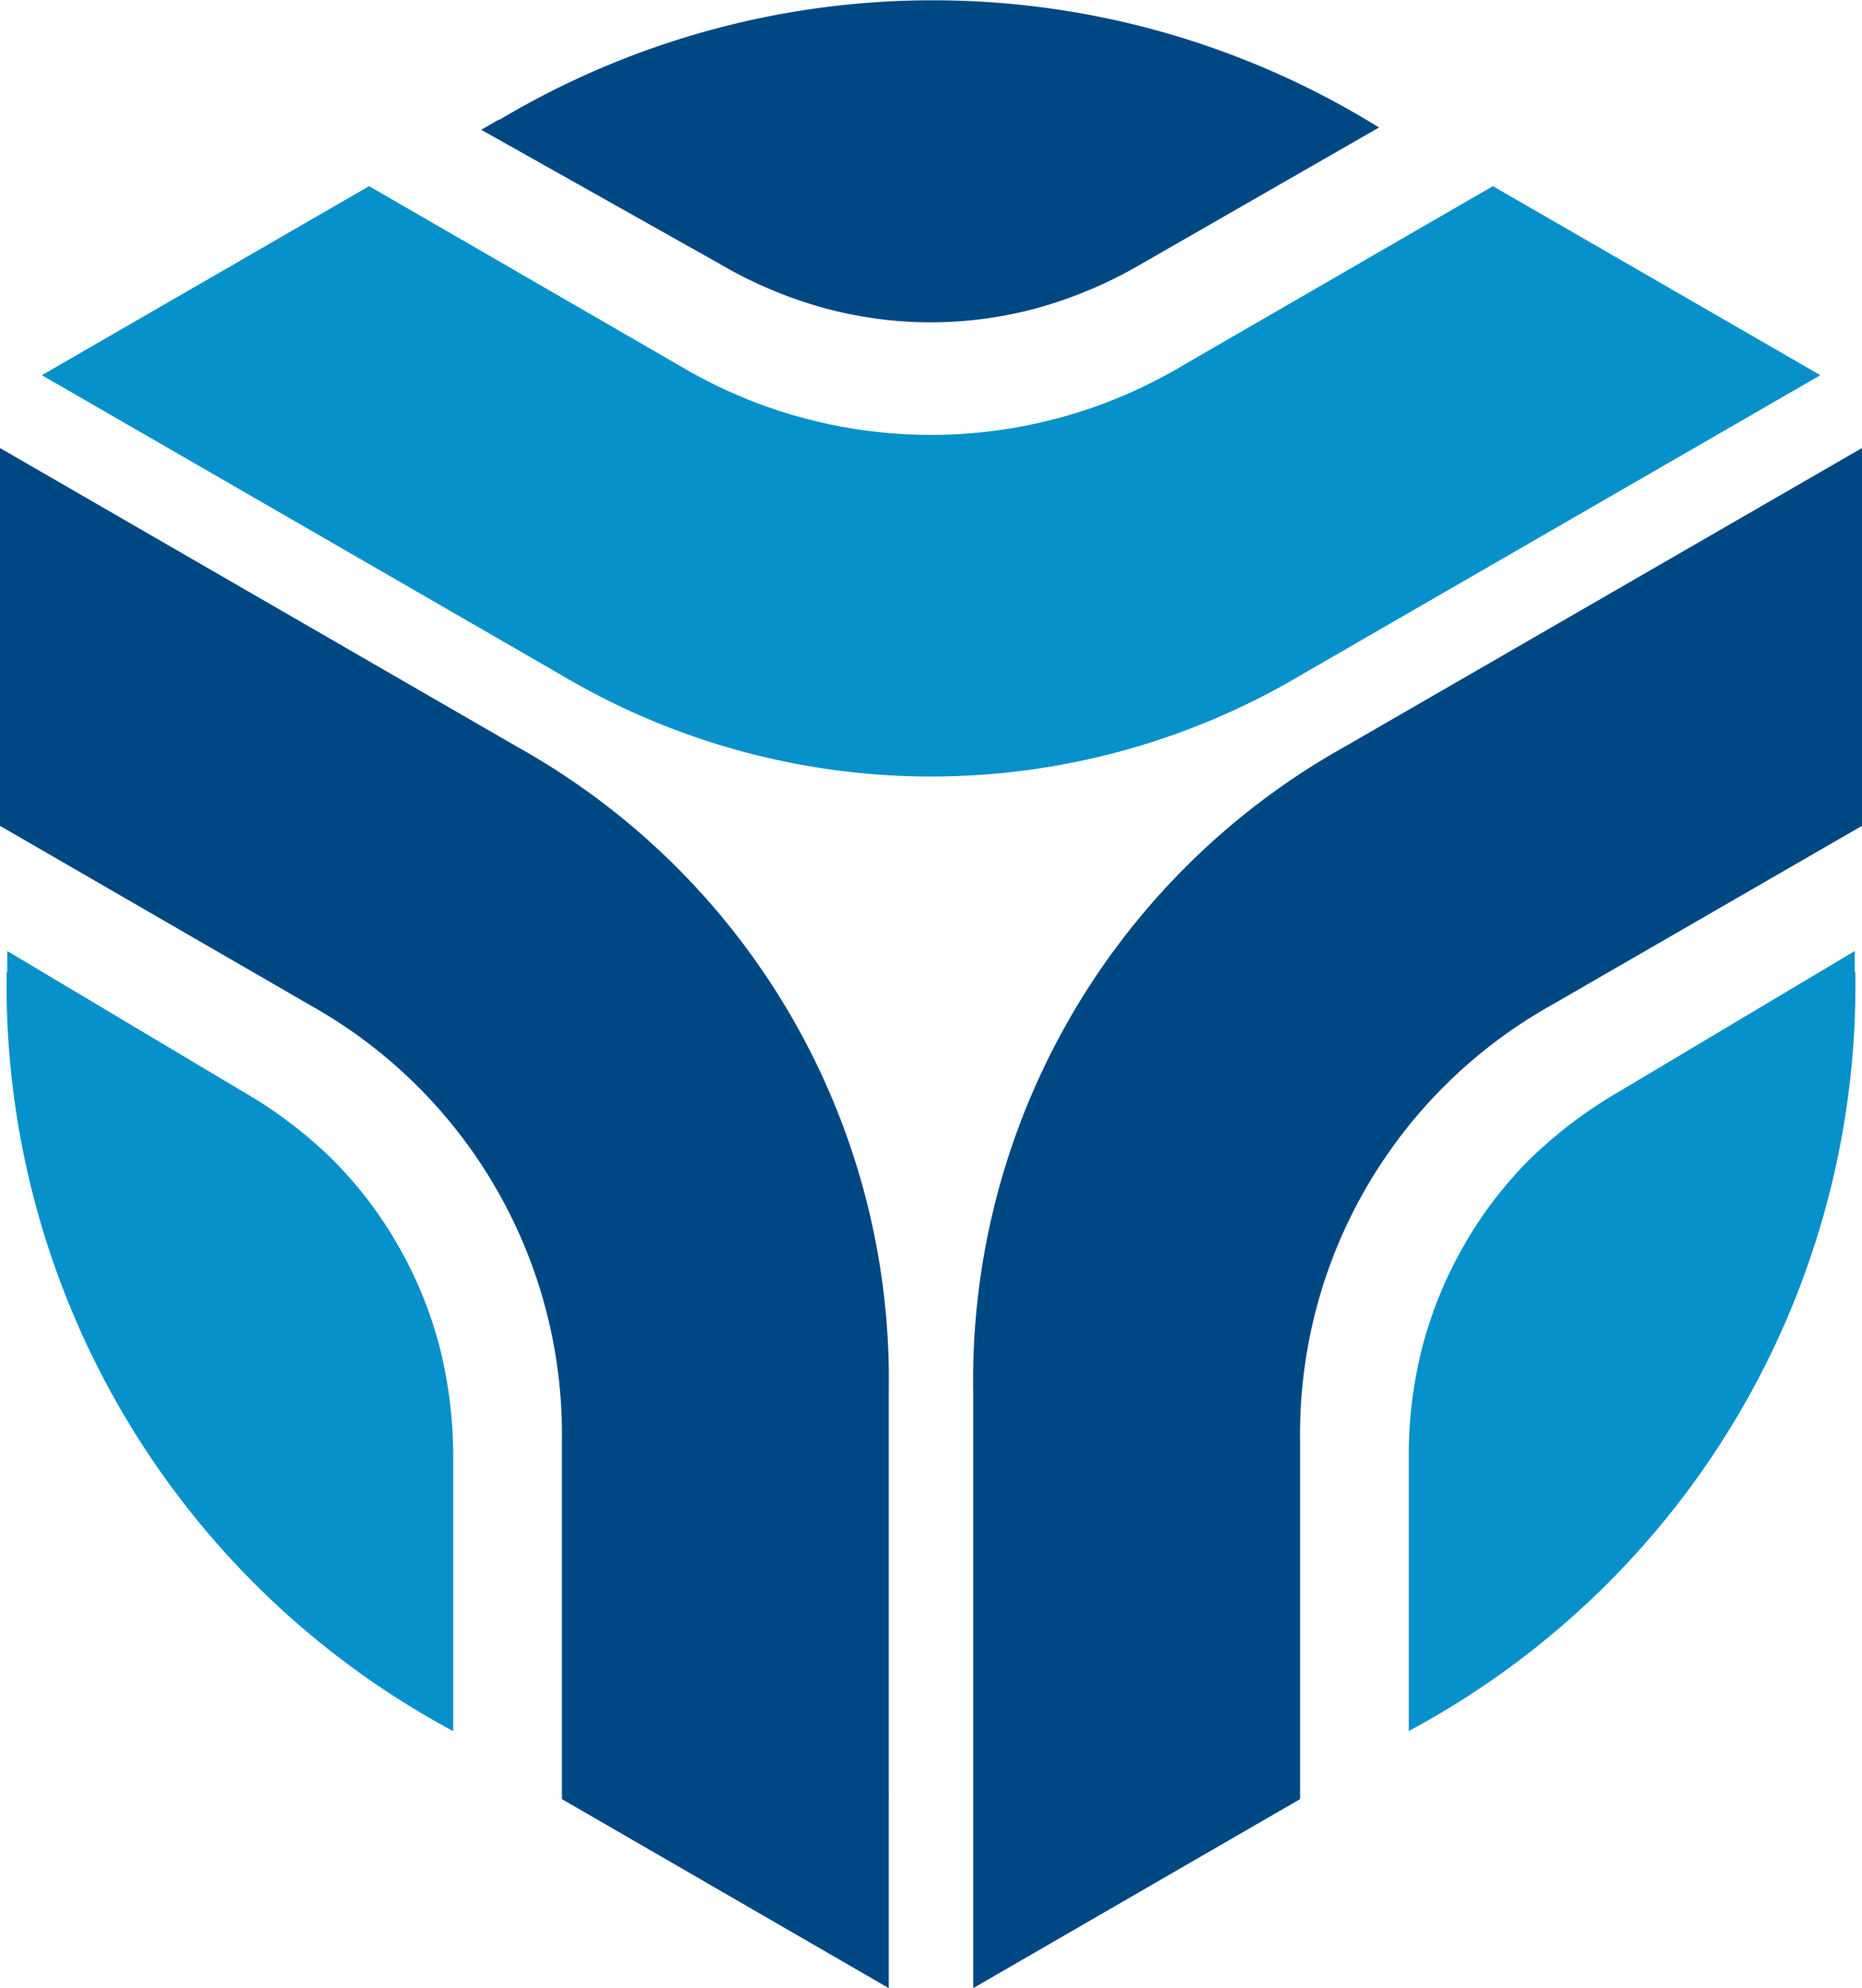 <svg id="Layer_1" data-name="Layer 1" xmlns="http://www.w3.org/2000/svg" viewBox="0 0 6.442 6.878"><title>tf0.15200805664063</title><path d="M43.955,53.385l1.132-.654,1.074.621a1.7,1.7,0,0,0,1.74,0l1.074-.621,1.133.654L48.315,54.42a2.508,2.508,0,0,1-2.567,0Z" transform="translate(-43.81 -52.087)" fill="#0691ca" fill-rule="evenodd"></path><path d="M47.177,58.965l1.131-.654v-1.24a1.7,1.7,0,0,1,.87-1.507l1.074-.62V53.637l-1.791,1.034A2.51,2.51,0,0,0,47.177,56.9Z" transform="translate(-43.81 -52.087)" fill="#004883" fill-rule="evenodd"></path><path d="M43.81,53.637v1.307l1.074.621a1.7,1.7,0,0,1,.87,1.506v1.24l1.131.654V56.894A2.506,2.506,0,0,0,45.6,54.671Z" transform="translate(-43.81 -52.087)" fill="#004883" fill-rule="evenodd"></path><path d="M45.537,52.5l-.062.036L46.3,53a1.505,1.505,0,0,0,.359.152,1.4,1.4,0,0,0,.742,0A1.512,1.512,0,0,0,47.759,53l.822-.472-.01-.006a2.926,2.926,0,0,0-3.034-.02Z" transform="translate(-43.81 -52.087)" fill="#004883" fill-rule="evenodd"></path><path d="M50.227,55.449v-.072l-.813.485a1.577,1.577,0,0,0-.311.235,1.409,1.409,0,0,0-.229.3,1.432,1.432,0,0,0-.142.346,1.5,1.5,0,0,0-.048.384l0,.949.01-.006a2.927,2.927,0,0,0,1.535-2.618Z" transform="translate(-43.81 -52.087)" fill="#0691ca" fill-rule="evenodd"></path><path d="M43.835,55.449v-.072l.813.485a1.548,1.548,0,0,1,.311.235,1.409,1.409,0,0,1,.229.3,1.432,1.432,0,0,1,.142.346,1.548,1.548,0,0,1,.048.384l0,.949-.011-.006a2.929,2.929,0,0,1-1.534-2.618Z" transform="translate(-43.81 -52.087)" fill="#0691ca" fill-rule="evenodd"></path></svg>